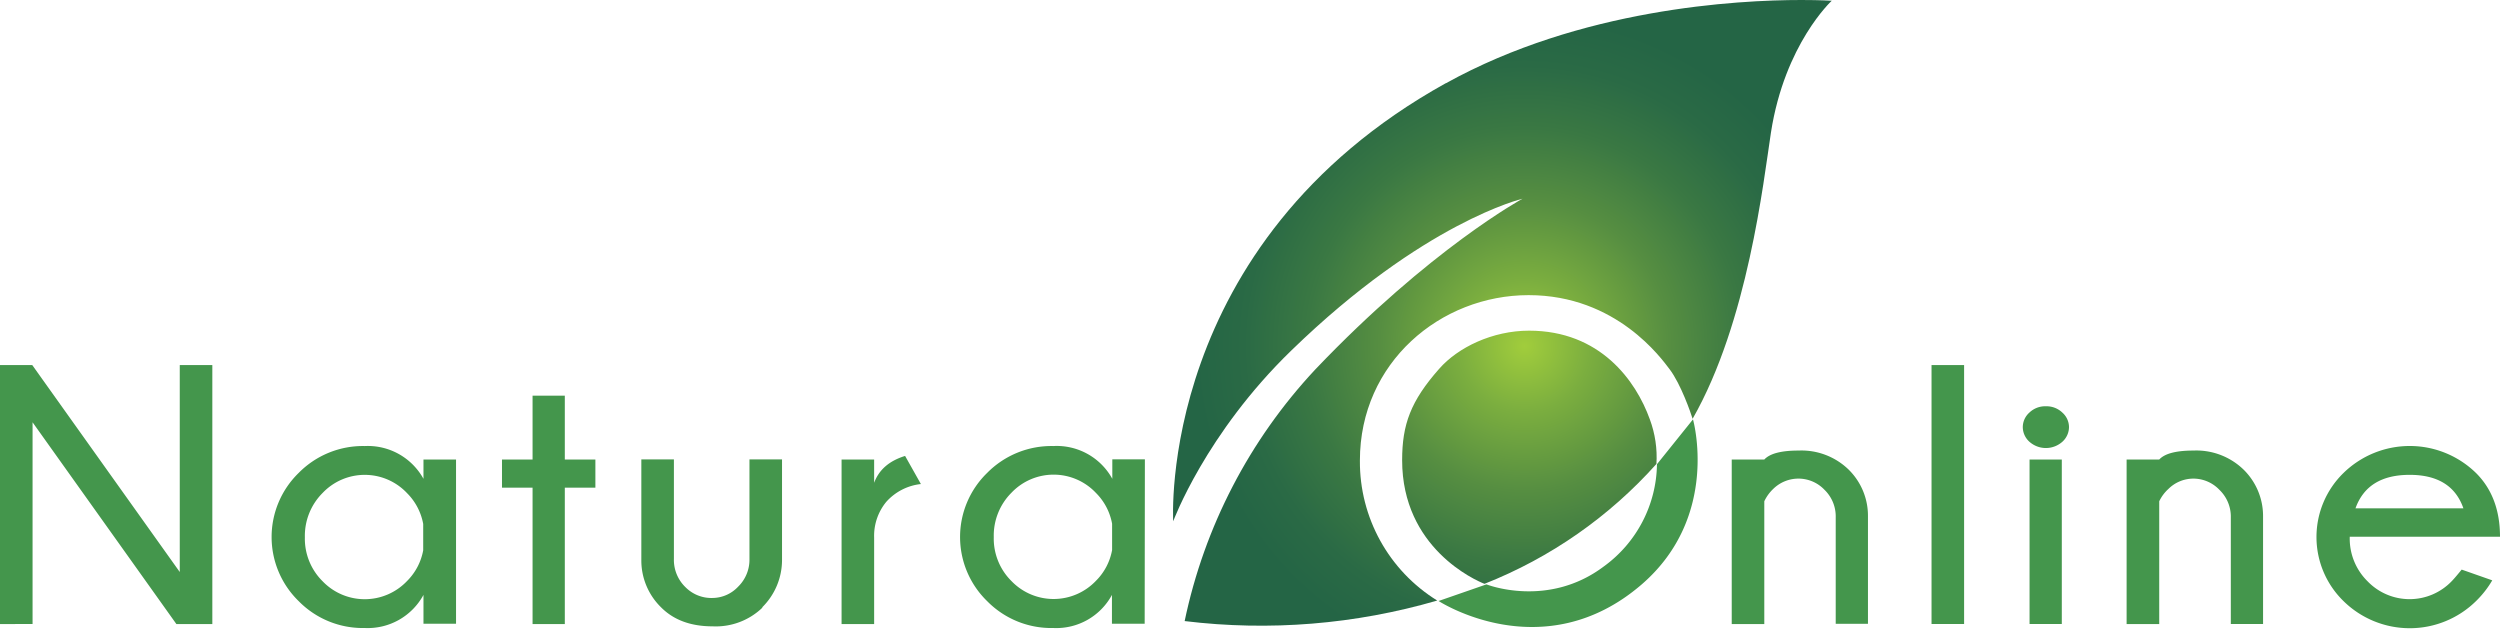 <svg xmlns="http://www.w3.org/2000/svg" xmlns:xlink="http://www.w3.org/1999/xlink" viewBox="0 0 465.2 119.11"><defs><style>.cls-1{fill:none;}.cls-2{fill:#44964c;}.cls-3{clip-path:url(#clip-path);}.cls-4{fill:url(#radial-gradient);}</style><clipPath id="clip-path" transform="translate(0 0)"><path class="cls-1" d="M267.79,68.64c-5.29,6-6.88,10.33-6.88,17,0,16.34,13.63,22.34,15.32,23a84.58,84.58,0,0,0,32-22.31,20.21,20.21,0,0,0-1.23-8.3c-2.6-7.23-9.27-16.5-22.47-16.5-6.79,0-13.22,3.1-16.71,7.08M269,15.5C215.17,45.4,218.31,97,218.31,97s6-16.3,22-31.8c24.65-23.93,43-28.22,43-28.22s-17.15,9.29-38.58,31.79a97.84,97.84,0,0,0-24.29,46.8,117.3,117.3,0,0,0,47-3.82,30.35,30.35,0,0,1-14.39-26.06c0-18.22,15-30.77,31.39-30.77s24.78,11.89,26.22,13.76c2.11,2.76,4,8.25,4.3,9.25,10.27-18,13.18-44.11,14.58-53.28C332.1,8.18,340.85.14,340.85.14S338.79,0,335.22,0c-12,0-41.11,1.59-66.18,15.5"/></clipPath><radialGradient id="radial-gradient" cx="1574.46" cy="-2075.11" r="1.43" gradientTransform="matrix(42.9, 0, 0, -42.9, -67260.39, -88958.21)" gradientUnits="userSpaceOnUse"><stop offset="0" stop-color="#a1cd3c"/><stop offset="0.2" stop-color="#7bae3f"/><stop offset="0.44" stop-color="#568e41"/><stop offset="0.66" stop-color="#3a7843"/><stop offset="0.85" stop-color="#2a6a45"/><stop offset="1" stop-color="#246545"/></radialGradient></defs><g id="Layer_2" data-name="Layer 2"><g id="Layer_1-2" data-name="Layer 1"><path class="cls-2" d="M465.2,99.88q0-7.36-4.39-11.79A17.64,17.64,0,0,0,436.09,88a16.64,16.64,0,0,0,0,23.86,17.58,17.58,0,0,0,24.72-.08,18.3,18.3,0,0,0,2.95-3.79l-5.69-2c-.9,1.1-1.5,1.8-1.81,2.11a10.86,10.86,0,0,1-15.7.07,11.14,11.14,0,0,1-3.32-8.2v-.1ZM448.39,88.36q7.83,0,10,6.23H438.31q2.22-6.23,10.08-6.23M403.48,91a6.61,6.61,0,0,1,4.72-1.94A6.69,6.69,0,0,1,413,91.16a6.9,6.9,0,0,1,2.11,5.17v19.79h6V96.06a12.09,12.09,0,0,0-3.62-8.67,12.62,12.62,0,0,0-9.34-3.55q-4.83,0-6.36,1.67h-6.07v30.61h6.07V93.28A7.43,7.43,0,0,1,403.48,91M380.72,75.6a4.25,4.25,0,0,0-3.11,1.19,3.64,3.64,0,0,0-1.21,2.66,3.7,3.7,0,0,0,1.21,2.73,4.61,4.61,0,0,0,6.18,0A3.71,3.71,0,0,0,385,79.45a3.65,3.65,0,0,0-1.22-2.66,4.25,4.25,0,0,0-3.07-1.19m-3.05,40.52h6V85.51h-6Zm-18.24,0h6.06V67.93h-6.06ZM329.94,91a6.69,6.69,0,0,1,9.54.12,6.9,6.9,0,0,1,2.11,5.17v19.79h6V96.06A12.05,12.05,0,0,0,344,87.39a12.6,12.6,0,0,0-9.34-3.55q-4.82,0-6.36,1.67h-6.06v30.61h6.06V93.28A7.61,7.61,0,0,1,329.94,91m-126,17.07a10.87,10.87,0,0,1-15.71.07,11.13,11.13,0,0,1-3.31-8.2,11.29,11.29,0,0,1,3.31-8.27,10.82,10.82,0,0,1,15.71.06,10.84,10.84,0,0,1,3,5.73v4.89a10.78,10.78,0,0,1-3,5.72m9.1-22.6h-6.06V89.1A11.8,11.8,0,0,0,196,83a16.8,16.8,0,0,0-12.31,5,16.64,16.64,0,0,0,0,23.86,16.74,16.74,0,0,0,12.31,5,11.77,11.77,0,0,0,10.91-6.16v5.36H213Zm-44.62-.63c-3,.93-4.87,2.6-5.76,5V85.51h-6.06v30.61h6.06V100.05a9.94,9.94,0,0,1,2.27-6.68,10.11,10.11,0,0,1,6.43-3.3ZM141.84,113a12.38,12.38,0,0,0,3.68-8.78V85.48h-6.06V104a7,7,0,0,1-2.11,5.17,6.6,6.6,0,0,1-4.79,2.1,6.78,6.78,0,0,1-5-2A7.05,7.05,0,0,1,125.4,104V85.48h-6.06v18.78A12.18,12.18,0,0,0,123,113q3.52,3.56,9.63,3.55a12.49,12.49,0,0,0,9.24-3.48M93.41,85.51v5.23H99.1v25.38h6V90.74h5.69V85.51h-5.69V73.63h-6V85.51Zm-17.66,22.6a10.86,10.86,0,0,1-15.7.07,11.14,11.14,0,0,1-3.32-8.2,11.3,11.3,0,0,1,3.32-8.27,10.81,10.81,0,0,1,15.7.06,10.86,10.86,0,0,1,3,5.73v4.89a10.79,10.79,0,0,1-3,5.72m9.11-22.6H78.8V89.1A11.82,11.82,0,0,0,67.88,83a16.78,16.78,0,0,0-12.3,5,16.64,16.64,0,0,0,0,23.86,16.72,16.72,0,0,0,12.3,5,11.8,11.8,0,0,0,10.92-6.16v5.36h6.06ZM0,67.93v48.19H6.06V78.58l26.76,37.54h6.69V67.93H33.45v38.51L6,67.93Z" transform="translate(0 0)"/><g class="cls-3"><rect class="cls-4" x="215.17" width="125.68" height="119.11"/></g><path class="cls-2" d="M267.67,111.84l8.93-3.1s11.42,4.53,21.87-3.36a23.89,23.89,0,0,0,9.86-19l6.7-8.34s5.11,18-9.51,30.68c-18.36,15.86-37.85,3.1-37.85,3.1" transform="translate(0 0)"/></g></g></svg>
